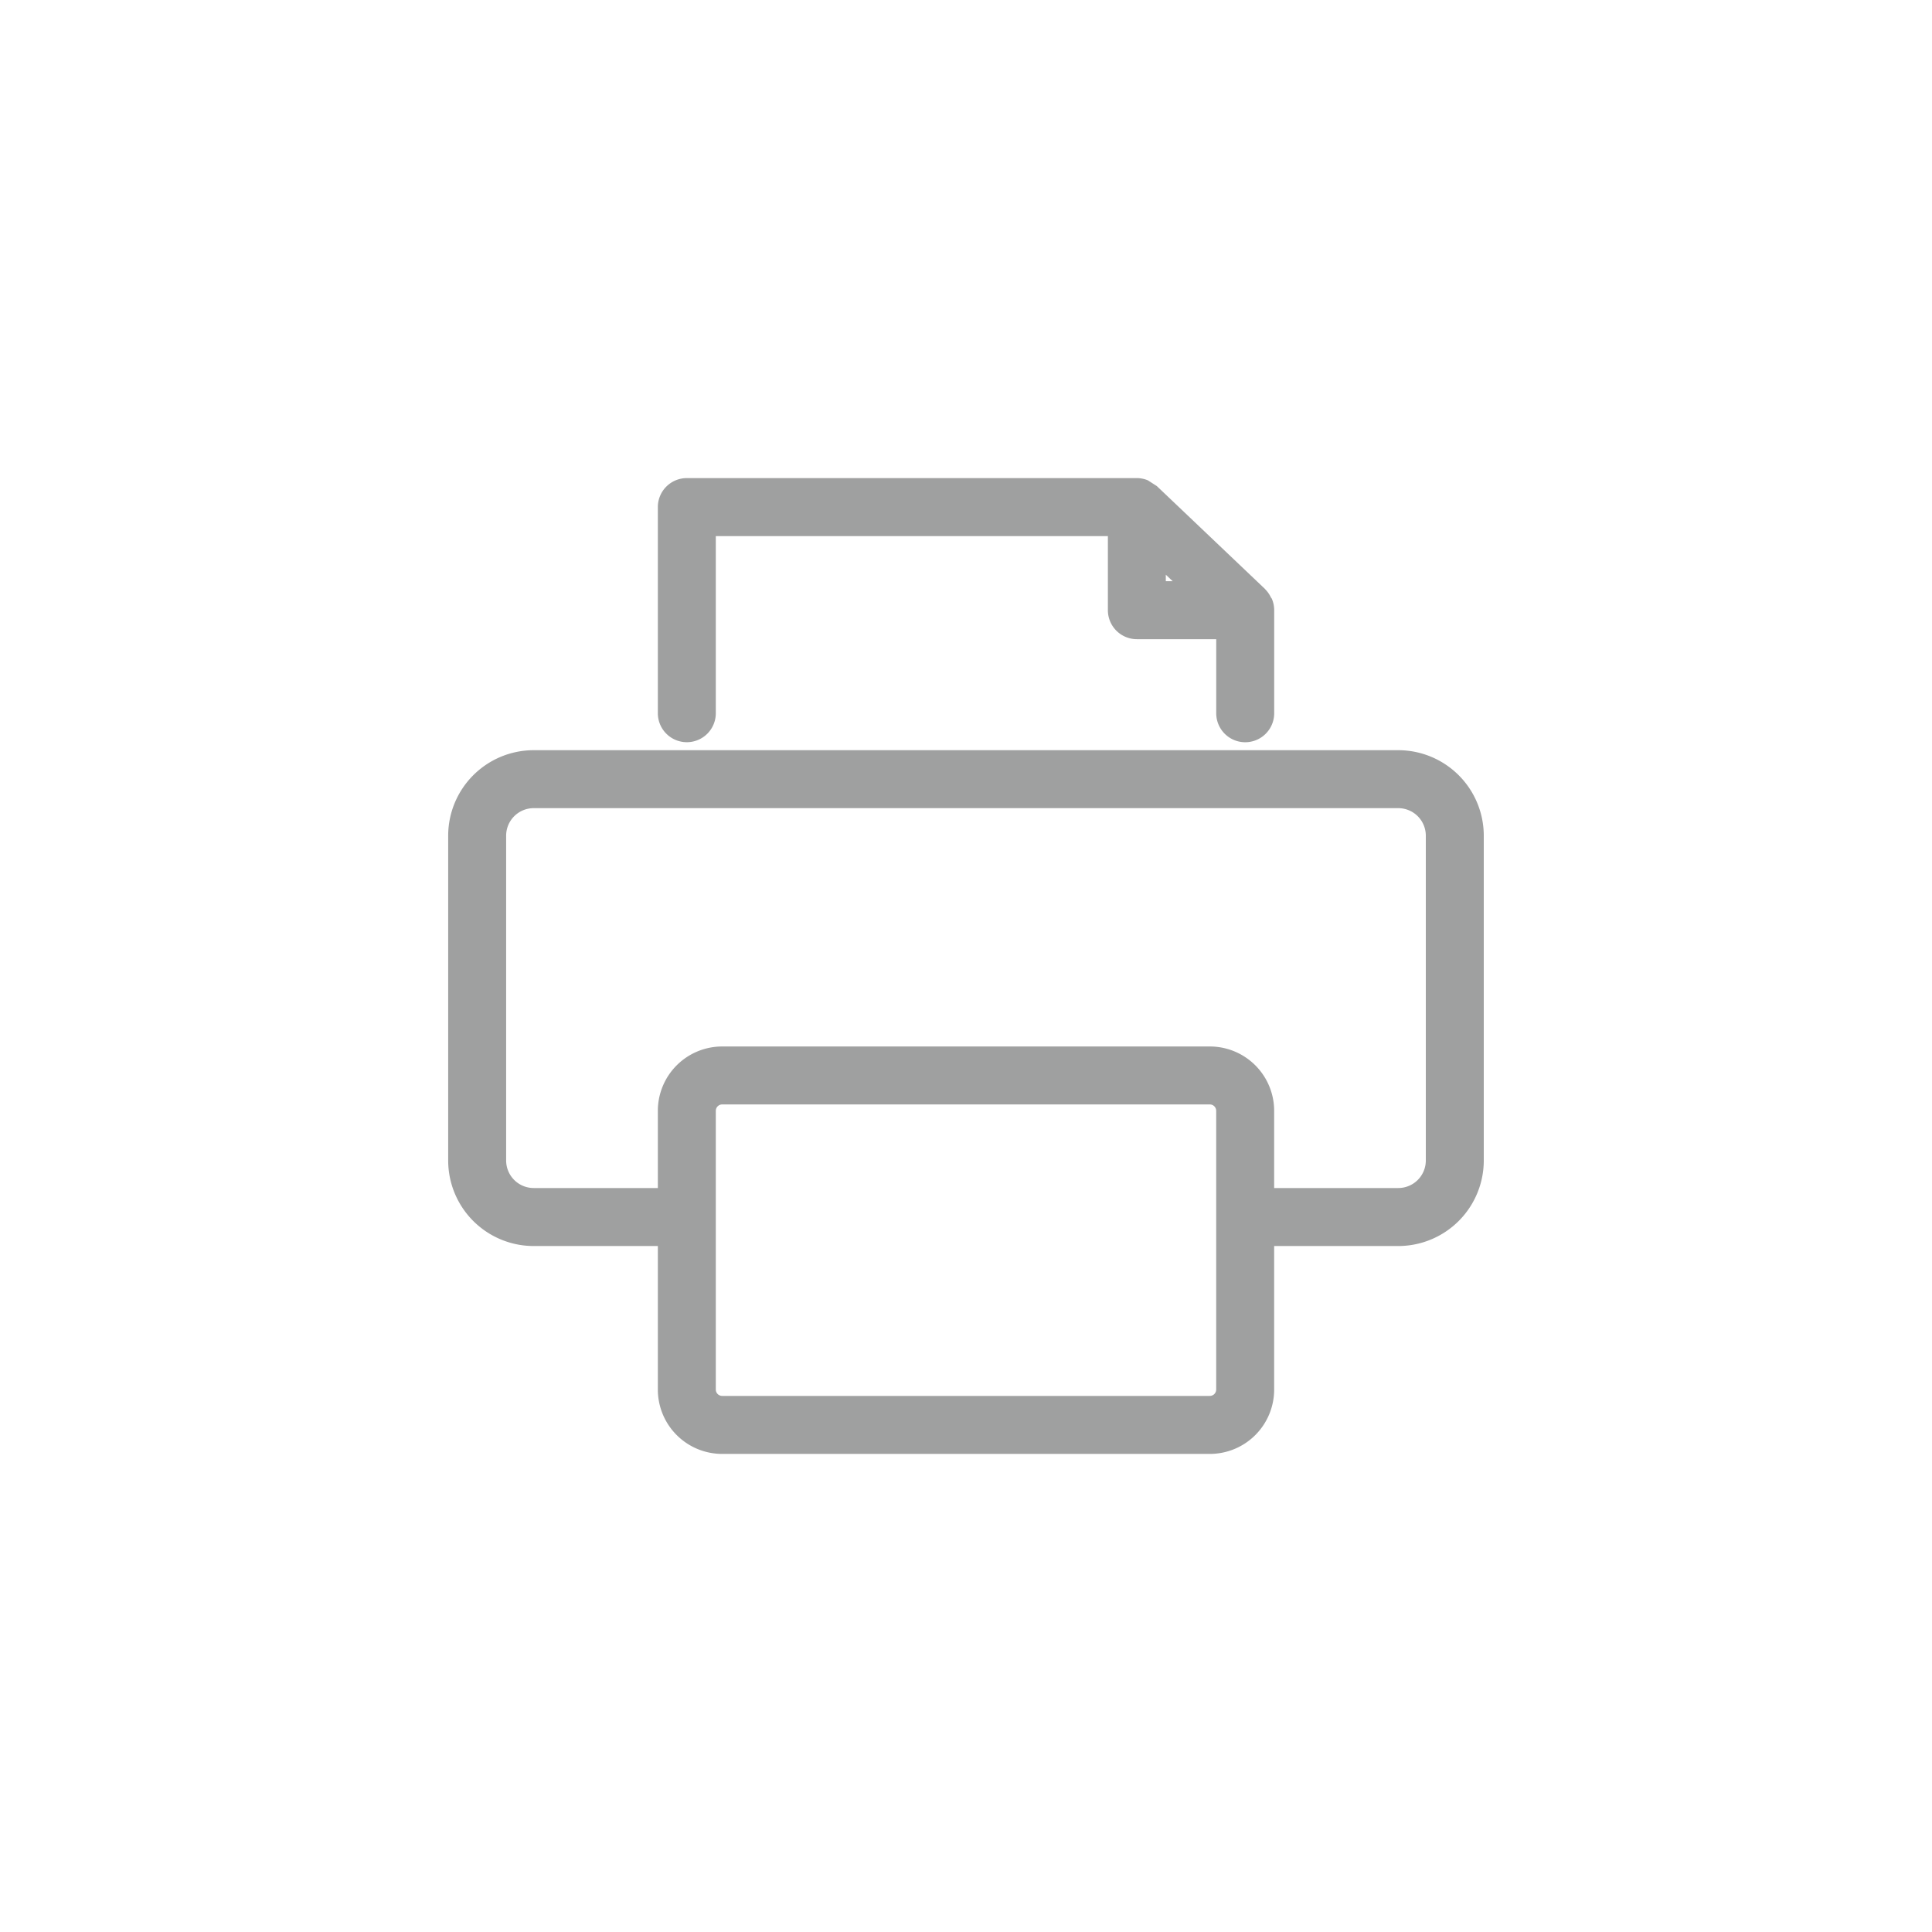 <svg id="圖層_1" data-name="圖層 1" xmlns="http://www.w3.org/2000/svg" viewBox="0 0 50 50"><defs><style>.cls-1{fill:#9fa0a0;}</style></defs><path class="cls-1" d="M17.775,19.208a.75.75,0,0,0,.75-.75v-4.583H28.672v1.917a.75.75,0,0,0,.75.75h2.054v1.917a.75.75,0,0,0,1.5,0v-2.667a.746.746,0,0,0-.06-.294c-.006-.015-.02-.026-.027-.041a.75.75,0,0,0-.141-.202l-.005-.008-2.804-2.667a2275.444,2275.444,0,0,0-.232-.149.749.749,0,0,0-.285-.058H17.775a.75.75,0,0,0-.75.75v5.333A.75.75,0,0,0,17.775,19.208Zm12.396-4.335.177.168h-.177Z"/><path class="cls-1" d="M36.188,19.415H13.811a2.214,2.214,0,0,0-2.212,2.212v8.408a2.214,2.214,0,0,0,2.212,2.212h3.214v3.717a1.665,1.665,0,0,0,1.663,1.663h12.624a1.665,1.665,0,0,0,1.663-1.663v-3.717h3.213a2.214,2.214,0,0,0,2.212-2.212V21.627A2.214,2.214,0,0,0,36.188,19.415Zm-4.713,16.548a.165.165,0,0,1-.163.163h-12.624a.165.165,0,0,1-.163-.163v-7.217a.165.165,0,0,1,.163-.163h12.624a.165.165,0,0,1,.163.163Zm5.425-5.929a.713.713,0,0,1-.712.712h-3.213v-2a1.665,1.665,0,0,0-1.663-1.663h-12.624a1.665,1.665,0,0,0-1.663,1.663v2H13.811a.713.713,0,0,1-.712-.712V21.627a.713.713,0,0,1,.712-.712h22.377a.713.713,0,0,1,.712.712Z"/></svg>